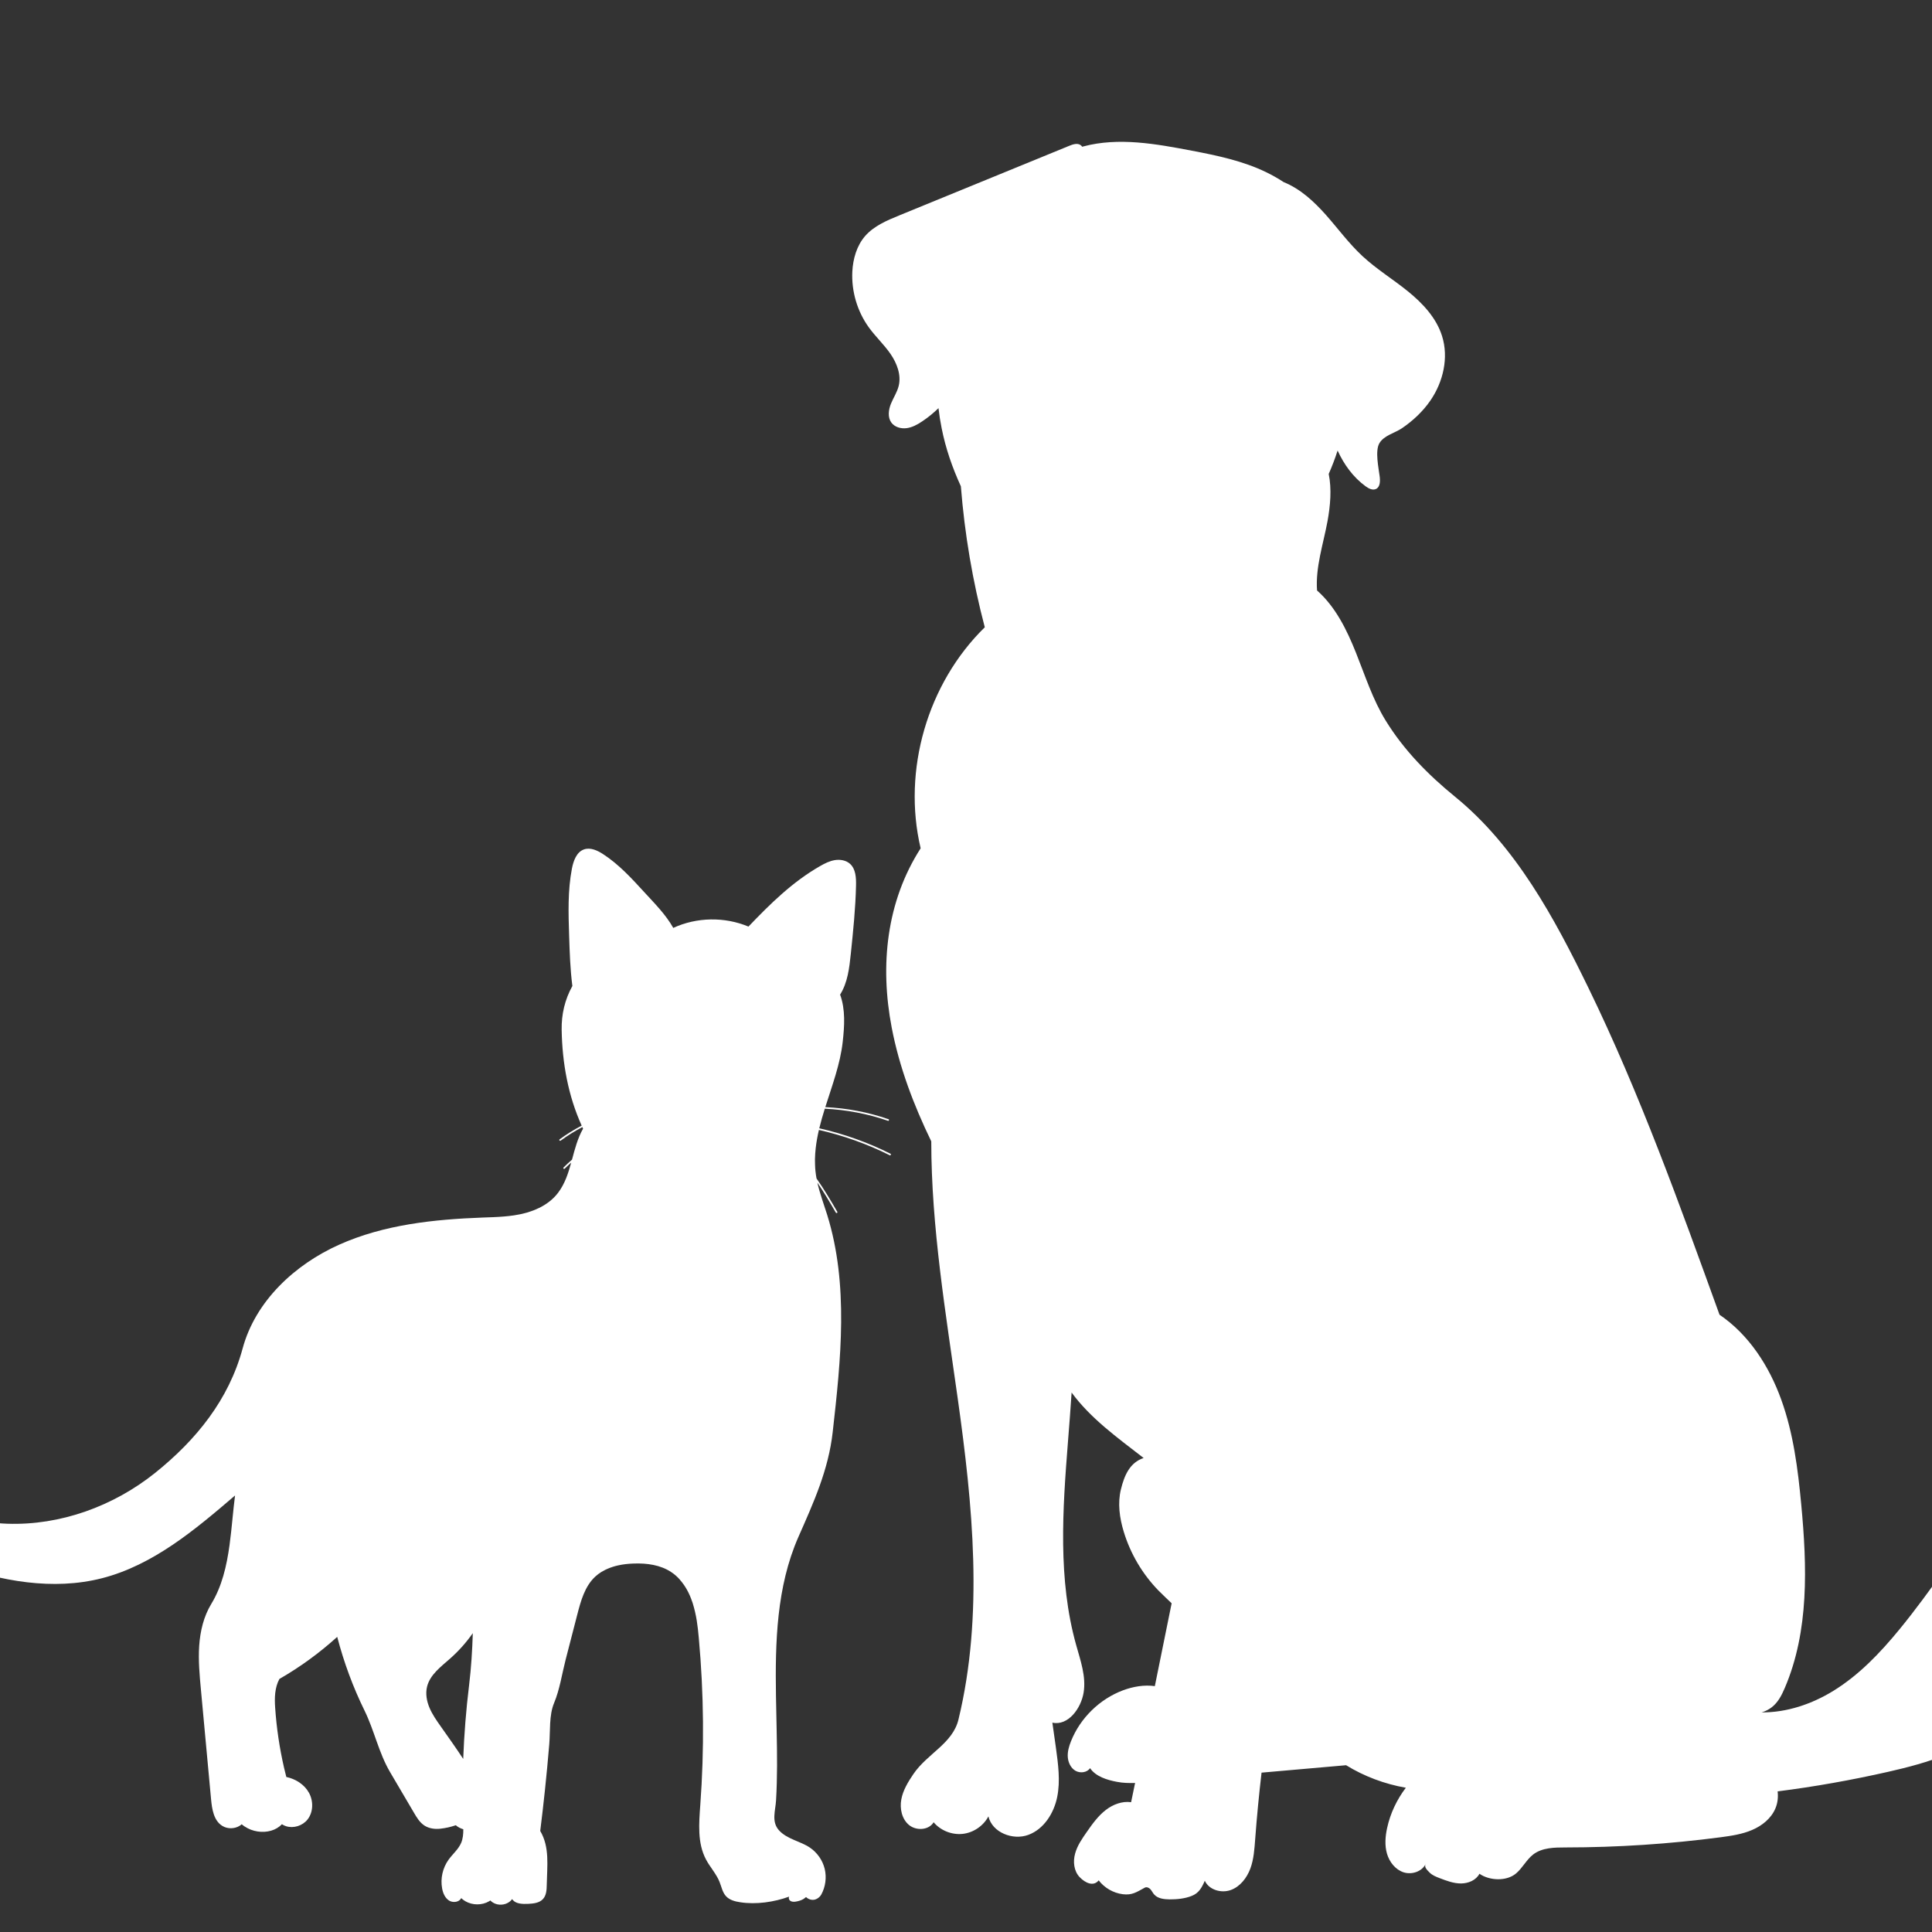 <svg version="1.1"
	 xmlns="http://www.w3.org/2000/svg" xmlns:xlink="http://www.w3.org/1999/xlink" xmlns:a="http://ns.adobe.com/AdobeSVGViewerExtensions/3.0/"
	 x="0px" y="0px" width="50px" viewBox="5.838 0 50 50" enable-background="new 5.838 0 50 50" xml:space="preserve">
<rect x="5.838" y="0" width="50" height="50" fill="#333333" stroke="none"/>
<title>Cat Dog Icon</title>
  <desc>Cat Dog Icon</desc>
	
	<g >
		
		<path  fill="#ffffff" d="M60.284,36.468c-1.18,0.573-2.129,1.529-2.944,2.556s-1.518,2.139-2.35,3.151
			c-0.494,0.602-1.04,1.174-1.703,1.583c-0.558,0.344-1.207,0.563-1.858,0.559c0.098-0.029,0.192-0.079,0.26-0.132
			c0.163-0.124,0.26-0.314,0.34-0.503c0.631-1.476,0.575-3.146,0.425-4.744c-0.086-0.919-0.203-1.843-0.516-2.711
			c-0.312-0.868-0.836-1.684-1.599-2.202c-1.03-2.846-2.063-5.726-3.387-8.447c-0.891-1.831-1.887-3.681-3.465-4.965
			c-0.691-0.563-1.317-1.201-1.785-1.96c-0.337-0.545-0.533-1.163-0.771-1.758c-0.237-0.595-0.529-1.189-1.008-1.614
			c-0.044-0.599,0.162-1.202,0.271-1.793c0.073-0.401,0.111-0.829,0.031-1.223c0.087-0.197,0.164-0.398,0.23-0.605
			c0.166,0.364,0.404,0.692,0.727,0.927c0.078,0.057,0.18,0.109,0.268,0.067c0.107-0.052,0.109-0.203,0.094-0.323
			c-0.028-0.221-0.123-0.659-0.009-0.858c0.118-0.205,0.399-0.264,0.585-0.39c0.286-0.195,0.543-0.435,0.739-0.721
			c0.33-0.482,0.475-1.109,0.299-1.666c-0.148-0.472-0.505-0.851-0.89-1.162s-0.811-0.572-1.173-0.909
			c-0.345-0.321-0.625-0.703-0.936-1.056c-0.312-0.351-0.665-0.681-1.1-0.856c-0.152-0.1-0.309-0.187-0.451-0.256
			c-0.604-0.293-1.27-0.432-1.925-0.557c-0.929-0.177-1.896-0.354-2.81-0.11c-0.01,0.002-0.02,0.005-0.028,0.008
			c-0.012-0.018-0.026-0.034-0.045-0.046c-0.084-0.054-0.194-0.017-0.286,0.02c-1.468,0.601-2.936,1.202-4.404,1.803
			c-0.322,0.132-0.656,0.273-0.884,0.535c-0.217,0.251-0.313,0.589-0.33,0.92c-0.025,0.512,0.129,1.032,0.43,1.447
			c0.173,0.238,0.391,0.441,0.558,0.682c0.166,0.242,0.282,0.543,0.212,0.828c-0.04,0.164-0.138,0.307-0.201,0.463
			c-0.063,0.157-0.088,0.348,0.01,0.485c0.086,0.119,0.249,0.165,0.395,0.146s0.279-0.092,0.401-0.174
			c0.153-0.101,0.294-0.217,0.425-0.344c0.02,0.175,0.047,0.349,0.082,0.521c0.104,0.523,0.277,1.021,0.497,1.501
			c0.097,1.232,0.304,2.454,0.619,3.649c-1.484,1.451-2.137,3.7-1.66,5.72c-0.886,1.38-1.058,3.028-0.749,4.639
			c0.196,1.025,0.568,2.003,1.024,2.945c0.001,2.22,0.374,4.442,0.684,6.649c0.388,2.762,0.675,5.604,0.02,8.314
			c-0.152,0.627-0.808,0.88-1.169,1.415c-0.136,0.201-0.266,0.414-0.31,0.651c-0.045,0.238,0.013,0.51,0.199,0.664
			c0.187,0.154,0.512,0.137,0.637-0.071c0.181,0.215,0.471,0.33,0.75,0.301c0.278-0.03,0.537-0.205,0.668-0.453
			c0.098,0.418,0.631,0.627,1.034,0.478c0.401-0.148,0.661-0.56,0.746-0.98s0.024-0.856-0.034-1.281
			c-0.031-0.214-0.062-0.429-0.091-0.643c0.407,0.089,0.742-0.367,0.809-0.779c0.067-0.413-0.08-0.825-0.193-1.229
			c-0.476-1.7-0.351-3.505-0.212-5.266c0.033-0.422,0.067-0.845,0.094-1.269c0.491,0.669,1.175,1.16,1.864,1.694
			c-0.354,0.116-0.498,0.445-0.587,0.808c-0.09,0.361-0.036,0.745,0.073,1.102c0.173,0.569,0.484,1.095,0.899,1.521
			c0.109,0.111,0.227,0.219,0.34,0.329c-0.145,0.714-0.289,1.429-0.435,2.144c-0.274-0.039-0.563,0.011-0.826,0.109
			c-0.603,0.227-1.103,0.716-1.342,1.313c-0.053,0.131-0.094,0.271-0.085,0.412c0.01,0.141,0.076,0.284,0.198,0.356
			c0.122,0.07,0.299,0.05,0.379-0.067c0.146,0.216,0.441,0.307,0.696,0.354c0.153,0.03,0.311,0.034,0.469,0.029
			c-0.035,0.166-0.069,0.332-0.103,0.498c-0.229-0.033-0.468,0.057-0.652,0.199c-0.201,0.154-0.351,0.364-0.495,0.571
			c-0.123,0.176-0.248,0.356-0.303,0.563c-0.057,0.207-0.031,0.449,0.117,0.605c0.147,0.154,0.359,0.252,0.494,0.085
			c0.149,0.194,0.378,0.327,0.621,0.358c0.244,0.031,0.357-0.053,0.573-0.17c0.047-0.024,0.107,0.001,0.143,0.04
			c0.036,0.039,0.059,0.09,0.093,0.131c0.094,0.112,0.258,0.131,0.403,0.133c0.195,0,0.395-0.018,0.575-0.09
			c0.183-0.071,0.261-0.213,0.338-0.392c0.109,0.236,0.424,0.328,0.669,0.241s0.42-0.314,0.511-0.559
			c0.089-0.243,0.105-0.508,0.125-0.768c0.042-0.572,0.098-1.142,0.164-1.712c0.729-0.063,1.459-0.127,2.188-0.192
			c0.472,0.291,1,0.487,1.546,0.583c-0.233,0.308-0.402,0.663-0.484,1.04c-0.048,0.219-0.066,0.451-0.004,0.666
			c0.063,0.216,0.218,0.414,0.431,0.483c0.214,0.068,0.479-0.02,0.574-0.224c-0.053,0.086,0.026,0.156,0.097,0.229
			c0.071,0.072,0.168,0.11,0.263,0.146c0.177,0.068,0.359,0.137,0.549,0.137s0.392-0.083,0.479-0.251
			c0.262,0.182,0.702,0.199,0.946-0.007c0.171-0.144,0.271-0.359,0.447-0.494c0.232-0.176,0.547-0.18,0.837-0.18
			c1.343-0.001,2.684-0.089,4.014-0.264c0.276-0.037,0.558-0.078,0.814-0.189c0.257-0.109,0.492-0.298,0.601-0.556
			c0.059-0.139,0.076-0.293,0.058-0.442c0.955-0.121,1.907-0.291,2.85-0.504c1.03-0.232,2.092-0.549,2.859-1.274
			c1.004-0.95,1.312-2.399,1.915-3.643c0.964-1.982,2.723-3.473,4.608-4.615C62.901,35.75,61.463,35.895,60.284,36.468"/>
		<path  fill="#ffffff" d="M28.893,29.887c0.006-0.011,0.001-0.024-0.01-0.029
			c-0.583-0.293-1.204-0.513-1.842-0.658c0.041-0.169,0.09-0.338,0.143-0.507c0.556,0.027,1.109,0.131,1.634,0.313
			c0.002,0.001,0.004,0.001,0.007,0.001c0.009,0,0.017-0.005,0.02-0.015c0.004-0.012-0.002-0.023-0.013-0.027
			c-0.525-0.183-1.078-0.286-1.635-0.313c0.177-0.56,0.387-1.117,0.45-1.686c0.046-0.411,0.074-0.837-0.067-1.226
			c0.196-0.311,0.239-0.69,0.277-1.056c0.061-0.589,0.122-1.179,0.135-1.771c0.004-0.198-0.007-0.422-0.154-0.556
			c-0.103-0.093-0.254-0.119-0.391-0.098c-0.138,0.022-0.265,0.086-0.385,0.155c-0.712,0.407-1.288,0.974-1.854,1.566
			c-0.616-0.258-1.34-0.246-1.946,0.034c-0.195-0.347-0.482-0.632-0.75-0.925c-0.328-0.358-0.66-0.721-1.067-0.985
			c-0.147-0.095-0.328-0.18-0.494-0.121c-0.193,0.068-0.273,0.296-0.312,0.498c-0.109,0.568-0.091,1.151-0.072,1.73
			c0.014,0.436,0.028,0.873,0.084,1.306c-0.195,0.354-0.284,0.731-0.277,1.135c0.014,0.851,0.167,1.705,0.518,2.479
			c-0.199,0.104-0.389,0.222-0.57,0.354c-0.01,0.007-0.012,0.021-0.005,0.03c0.005,0.006,0.011,0.009,0.018,0.009
			c0.004,0,0.009-0.001,0.013-0.004c0.178-0.131,0.366-0.248,0.562-0.351c0.006,0.014,0.012,0.027,0.018,0.041
			c-0.142,0.25-0.212,0.526-0.286,0.801c-0.075,0.065-0.148,0.133-0.219,0.203c-0.008,0.009-0.008,0.021,0,0.03
			c0.005,0.005,0.01,0.007,0.016,0.007c0.005,0,0.011-0.002,0.015-0.007c0.054-0.054,0.11-0.105,0.167-0.156
			c-0.077,0.277-0.164,0.55-0.34,0.781c-0.13,0.173-0.306,0.303-0.5,0.397c0-0.001,0-0.001,0-0.001
			c-0.093,0.045-0.189,0.082-0.288,0.112c-0.004,0.001-0.008,0.002-0.012,0.003c-0.031,0.01-0.063,0.018-0.094,0.025
			c-0.041,0.011-0.083,0.02-0.125,0.027c-0.027,0.005-0.054,0.009-0.08,0.014c-0.015,0.002-0.029,0.005-0.044,0.008
			c-0.037,0.005-0.074,0.01-0.111,0.014c-0.004,0.001-0.008,0.001-0.012,0.002c-0.041,0.005-0.082,0.009-0.123,0.012
			c-0.187,0.017-0.374,0.021-0.561,0.028c-1.265,0.047-2.552,0.183-3.708,0.699c-1.156,0.515-2.175,1.465-2.505,2.687
			c-0.359,1.327-1.198,2.367-2.271,3.227c-1.074,0.858-2.446,1.358-3.819,1.311c-1.374-0.049-2.734-0.666-3.615-1.721
			c-0.224-0.27-0.51-0.6-0.848-0.511c-0.249,0.066-0.386,0.357-0.358,0.614c0.028,0.256,0.182,0.481,0.346,0.681
			c0.787,0.948,1.912,1.563,3.072,1.98c1.232,0.445,2.585,0.692,3.854,0.367c1.321-0.339,2.406-1.253,3.442-2.141
			c-0.025,0.193-0.045,0.391-0.065,0.59l0,0c-0.023,0.231-0.046,0.466-0.078,0.696l0,0c-0.074,0.54-0.196,1.066-0.473,1.522
			c-0.197,0.324-0.286,0.705-0.312,1.083c-0.025,0.379,0.01,0.759,0.045,1.136c0.087,0.944,0.174,1.888,0.262,2.831
			c0.024,0.259,0.069,0.555,0.29,0.692c0.136,0.085,0.321,0.081,0.456-0.005c0-0.001,0.001-0.001,0.001-0.001
			c0.016-0.012,0.032-0.022,0.047-0.035c0.021,0.019,0.044,0.036,0.068,0.053c0.003,0.001,0.005,0.003,0.007,0.004
			c0.198,0.133,0.463,0.175,0.687,0.108l0,0c0.025-0.007,0.049-0.017,0.073-0.026c0.003-0.001,0.006-0.003,0.009-0.004
			c0.02-0.009,0.04-0.019,0.059-0.03c0.005-0.003,0.01-0.005,0.014-0.008c0.018-0.011,0.034-0.021,0.051-0.035
			c0.005-0.003,0.01-0.007,0.015-0.011c0.02-0.016,0.039-0.033,0.057-0.052c0,0,0,0,0-0.001c0.001,0.001,0.001,0.001,0.001,0.001
			c0.011,0.008,0.023,0.014,0.035,0.021c0.007,0.003,0.014,0.007,0.022,0.01c0.004,0.003,0.009,0.005,0.014,0.007
			c0.01,0.005,0.02,0.008,0.03,0.011c0.001,0.001,0.003,0.002,0.005,0.002c0.192,0.062,0.425-0.01,0.554-0.171
			c0.153-0.192,0.158-0.479,0.039-0.694c-0.119-0.216-0.346-0.358-0.586-0.409c-0.02-0.078-0.039-0.156-0.058-0.235
			c-0.118-0.512-0.195-1.032-0.231-1.556c-0.018-0.255-0.012-0.521,0.11-0.746c0.536-0.308,1.038-0.674,1.496-1.089
			c0.172,0.659,0.409,1.302,0.709,1.912c0.253,0.518,0.366,1.089,0.657,1.585c0.206,0.351,0.411,0.699,0.617,1.049
			c0.074,0.127,0.153,0.26,0.277,0.339c0.118,0.075,0.266,0.095,0.406,0.08c0.139-0.015,0.27-0.045,0.403-0.09
			c0.056,0.05,0.123,0.083,0.194,0.104c0.001,0.123-0.009,0.247-0.058,0.358c-0.073,0.165-0.219,0.285-0.325,0.432
			c-0.151,0.212-0.213,0.485-0.165,0.742c0.022,0.12,0.073,0.243,0.176,0.311c0.088,0.057,0.22,0.051,0.29-0.021
			c0.003-0.004,0.005-0.007,0.008-0.011c0.008-0.009,0.015-0.019,0.021-0.029c0.011,0.011,0.022,0.021,0.034,0.03
			c0.007,0.005,0.015,0.012,0.022,0.017c0.004,0.003,0.009,0.007,0.014,0.01c0.009,0.007,0.02,0.013,0.03,0.019
			c0.002,0.002,0.003,0.003,0.005,0.004c0.185,0.108,0.432,0.11,0.617,0.001c0.002-0.002,0.004-0.003,0.006-0.004
			c0.009-0.005,0.017-0.01,0.026-0.016l0,0c0.01,0.011,0.021,0.022,0.033,0.031c0.001,0.001,0.002,0.001,0.002,0.002
			c0.012,0.009,0.024,0.017,0.036,0.024c0.128,0.078,0.308,0.067,0.426-0.025c0.012-0.009,0.023-0.02,0.033-0.029
			c0.001-0.001,0.002-0.002,0.003-0.003c0.01-0.011,0.02-0.023,0.029-0.036c0.006,0.009,0.012,0.018,0.019,0.024
			c0,0.001,0,0.001,0,0.001c0.088,0.101,0.251,0.104,0.389,0.099c0.14-0.007,0.295-0.021,0.39-0.124
			c0.09-0.097,0.097-0.242,0.099-0.374c0.009-0.487,0.079-0.97-0.169-1.389c0.044-0.351,0.084-0.7,0.121-1.05
			c0.042-0.399,0.08-0.799,0.113-1.197c0.028-0.337-0.007-0.751,0.124-1.063c0.146-0.348,0.205-0.756,0.299-1.121
			c0.1-0.388,0.2-0.774,0.3-1.162c0.092-0.358,0.195-0.736,0.465-0.988c0.025-0.023,0.051-0.045,0.077-0.065
			c0.056-0.042,0.115-0.078,0.177-0.108v-0.001c0.021-0.011,0.041-0.02,0.062-0.028c0.001-0.001,0.001-0.001,0.002-0.001
			c0.02-0.009,0.041-0.017,0.061-0.025c0.002-0.001,0.003-0.001,0.005-0.002c0.02-0.007,0.04-0.014,0.061-0.021
			c0.002,0,0.003-0.001,0.005-0.002c0.021-0.006,0.042-0.013,0.063-0.019c0.001,0,0.003-0.001,0.004-0.001
			c0.023-0.006,0.045-0.012,0.068-0.017c0.136-0.031,0.278-0.046,0.416-0.05c0.336-0.012,0.686,0.035,0.966,0.221
			c0.086,0.056,0.162,0.124,0.229,0.201c0,0-0.001,0-0.001,0.001c0.144,0.162,0.248,0.361,0.316,0.567c0.001,0,0.001,0,0.001,0
			c0.003,0.012,0.007,0.022,0.011,0.033c0.098,0.318,0.129,0.576,0.159,0.907c0.131,1.438,0.144,2.884,0.038,4.323
			c-0.034,0.475-0.077,0.98,0.146,1.402c0.05,0.096,0.112,0.184,0.173,0.272c0.039,0.057,0.077,0.114,0.111,0.173
			c0.025,0.044,0.049,0.09,0.068,0.138c0.051,0.126,0.075,0.269,0.166,0.369c0.092,0.102,0.234,0.139,0.37,0.159
			c0.41,0.064,0.878-0.004,1.267-0.146c-0.003,0.004-0.005,0.009-0.006,0.014c-0.001,0.001-0.001,0.003-0.002,0.005
			c0,0.003-0.001,0.006-0.001,0.009c-0.001,0.003,0,0.006,0,0.008c0,0.004,0,0.006,0,0.008c0,0.004,0.001,0.007,0.002,0.01
			c0,0.002,0,0.003,0.001,0.005c0.001,0.004,0.003,0.008,0.004,0.011c0.001,0.001,0.001,0.002,0.001,0.003
			c0.002,0.004,0.005,0.009,0.007,0.013c0.001,0,0.001,0,0.001,0.001c0.007,0.01,0.016,0.02,0.027,0.026
			c0.037,0.023,0.084,0.023,0.127,0.018c0.078-0.012,0.151-0.033,0.215-0.073c0.001-0.001,0.002-0.002,0.003-0.002
			c0.009-0.006,0.018-0.013,0.027-0.021c0.01-0.007,0.02-0.016,0.03-0.023c0.01,0.01,0.022,0.02,0.034,0.028
			c0.002,0.001,0.003,0.002,0.004,0.003c0.049,0.032,0.11,0.048,0.169,0.039c0.075-0.012,0.151-0.069,0.188-0.136
			c0.109-0.2,0.141-0.441,0.088-0.664c-0.054-0.221-0.193-0.421-0.382-0.549c-0.128-0.087-0.276-0.14-0.418-0.202
			c-0.142-0.061-0.285-0.135-0.387-0.251c-0.197-0.224-0.087-0.506-0.072-0.771c0.018-0.297,0.024-0.596,0.026-0.893
			c0.002-0.601-0.019-1.2-0.028-1.802c-0.022-1.389,0.012-2.829,0.581-4.123c0.396-0.898,0.777-1.734,0.887-2.712
			c0.212-1.877,0.418-3.819-0.143-5.623c-0.087-0.278-0.19-0.551-0.254-0.834c0.169,0.248,0.324,0.51,0.478,0.777
			c0.004,0.007,0.011,0.011,0.019,0.011c0.003,0,0.007-0.001,0.011-0.003c0.01-0.006,0.014-0.02,0.008-0.03
			c-0.173-0.298-0.345-0.589-0.537-0.861c-0.006-0.029-0.011-0.058-0.015-0.087c-0.006-0.037-0.011-0.075-0.014-0.113
			c-0.005-0.045-0.007-0.091-0.009-0.137c-0.001-0.01-0.001-0.021-0.001-0.03c-0.002-0.04-0.002-0.08-0.002-0.12
			c0-0.005,0-0.01,0-0.016c0.002-0.097,0.009-0.193,0.02-0.29c0.018-0.155,0.046-0.31,0.082-0.464
			c0.635,0.145,1.252,0.364,1.833,0.655c0.003,0.001,0.006,0.002,0.01,0.002C28.882,29.898,28.889,29.894,28.893,29.887
			 M18.074,42.266c-0.014,0.449-0.041,0.895-0.096,1.348c-0.078,0.634-0.128,1.271-0.152,1.907
			c-0.188-0.287-0.388-0.567-0.586-0.848c-0.107-0.151-0.215-0.306-0.287-0.477c-0.072-0.171-0.107-0.363-0.063-0.544
			c0.076-0.312,0.361-0.519,0.601-0.732C17.71,42.726,17.906,42.506,18.074,42.266"/>

</g>
</svg>
